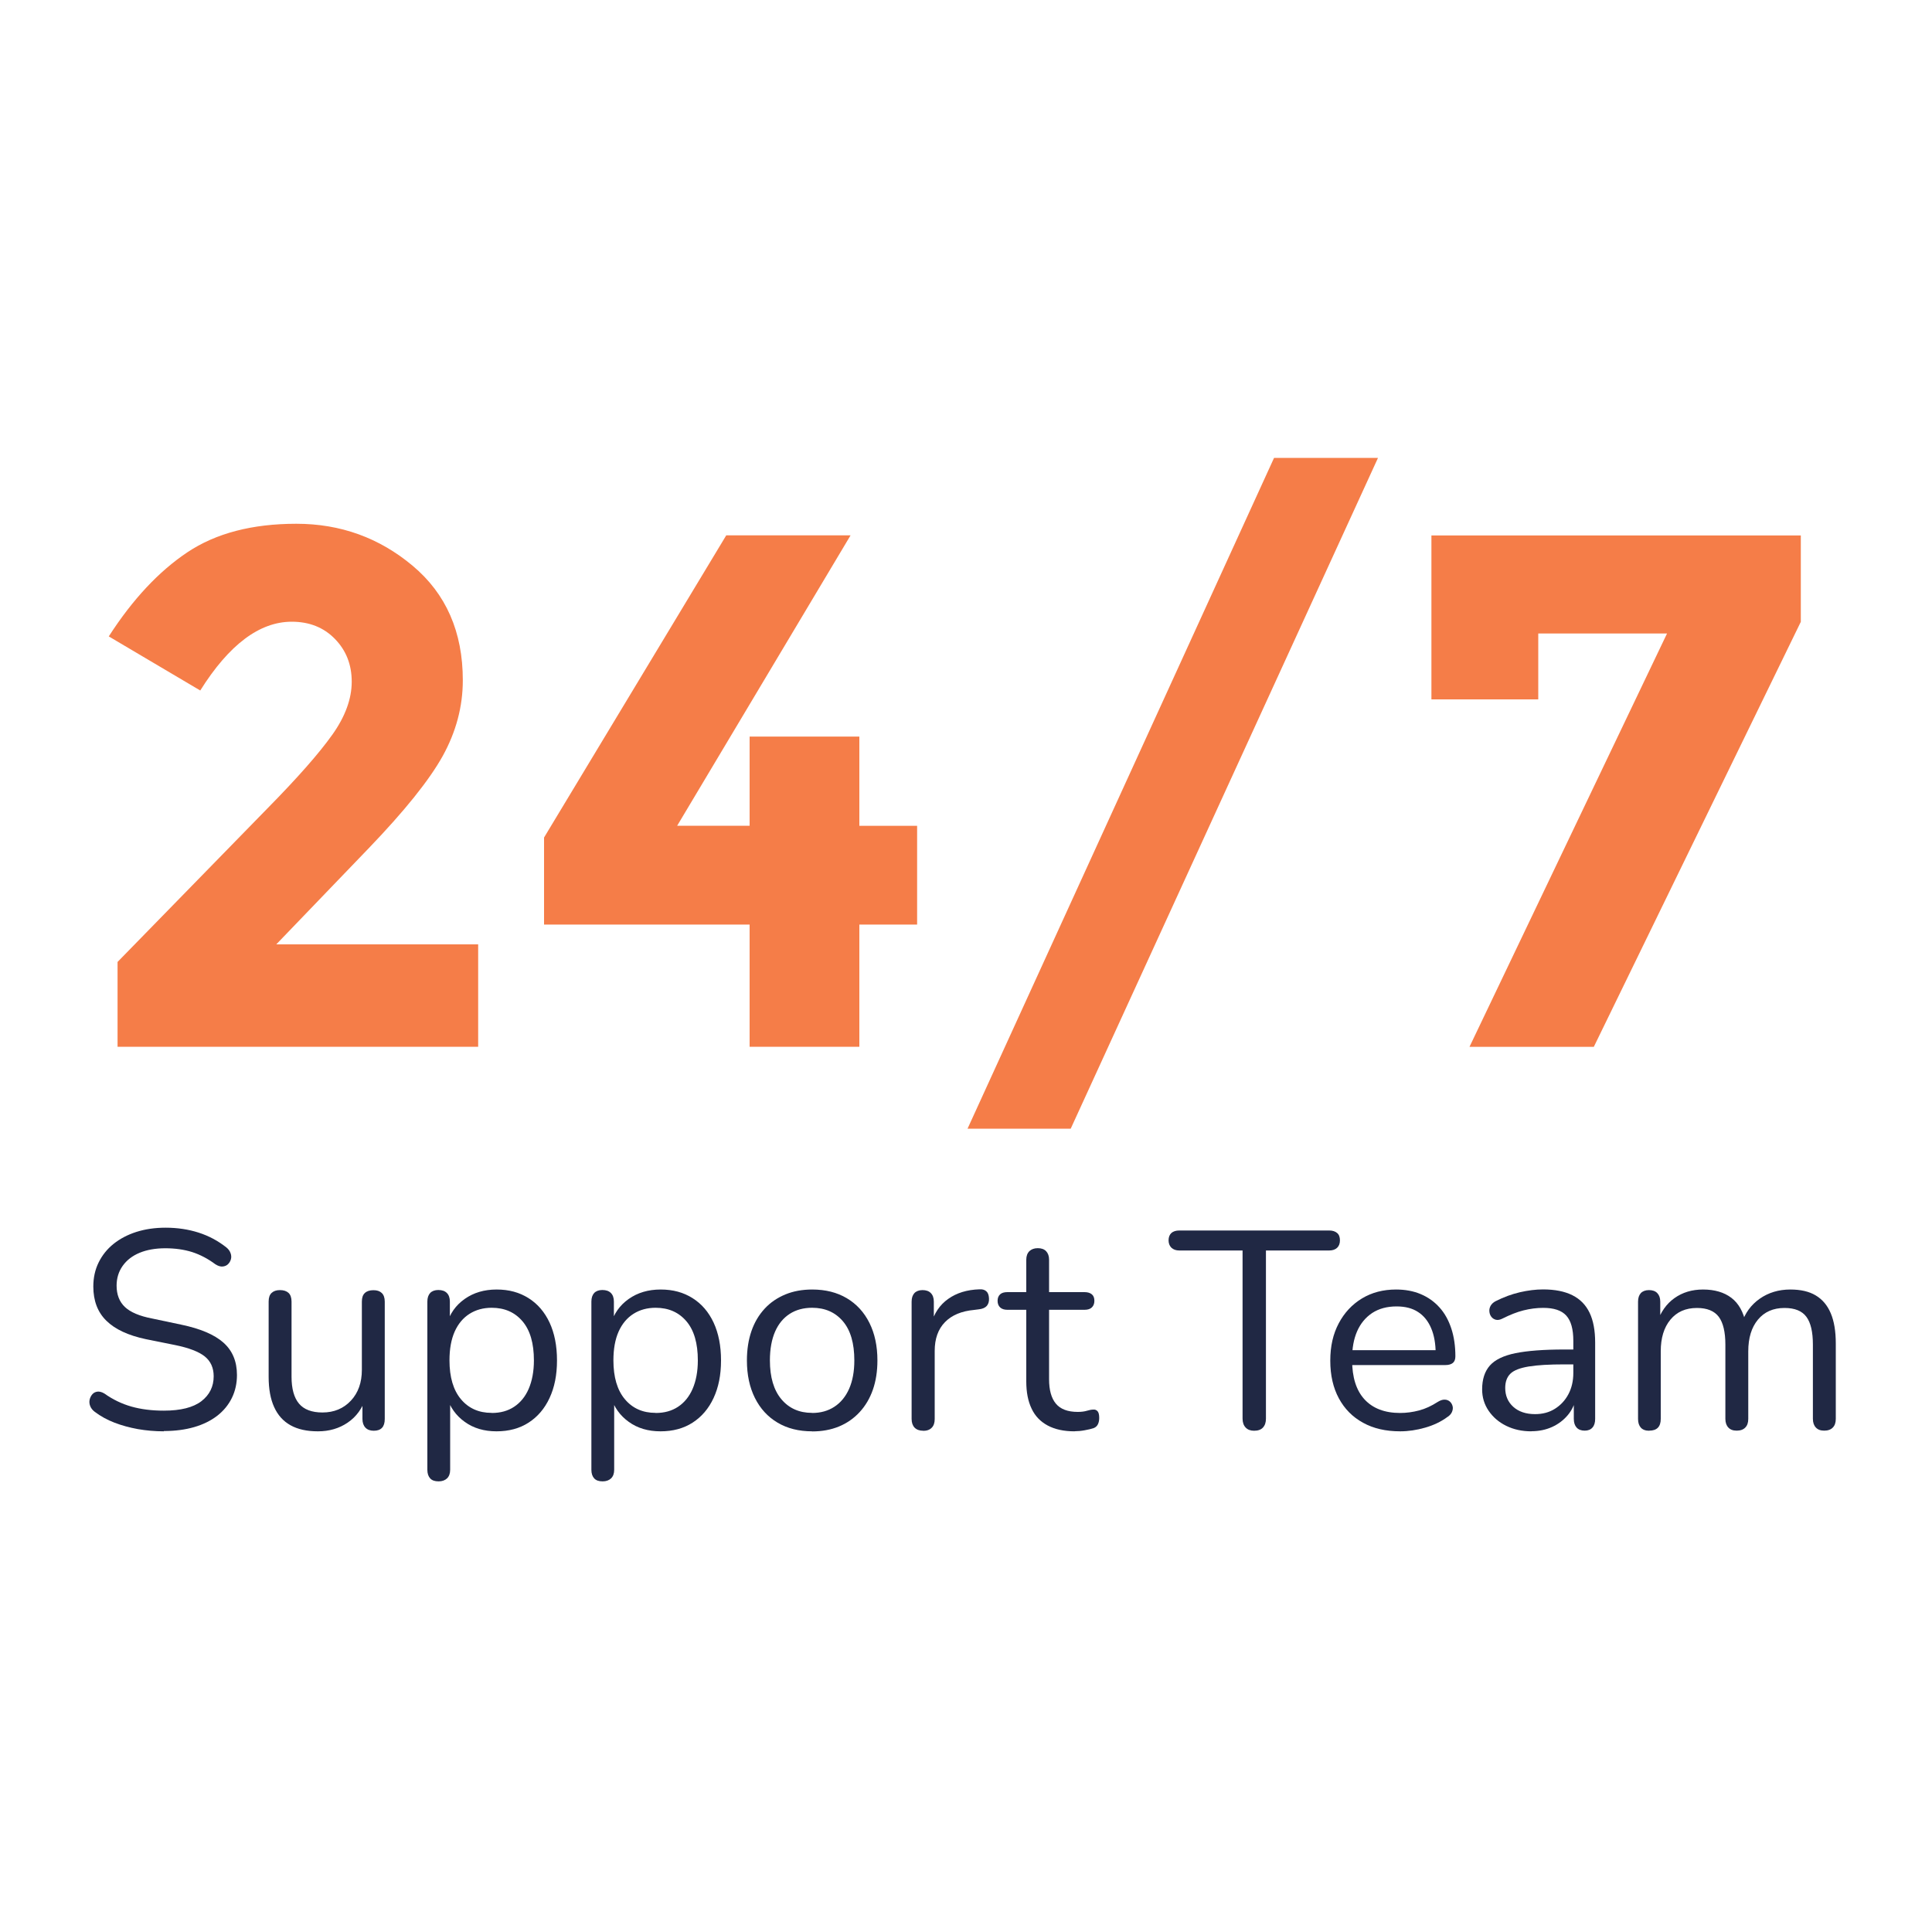 <?xml version="1.0" encoding="UTF-8"?>
<svg id="Layer_1" data-name="Layer 1" xmlns="http://www.w3.org/2000/svg" viewBox="0 0 200 200">
  <defs>
    <style>
      .cls-1 {
        fill: #f57d48;
      }

      .cls-2 {
        fill: #202844;
      }
    </style>
  </defs>
  <g>
    <path class="cls-1" d="M34.4,76.06c1.34-1.89,2.01-3.72,2.01-5.49s-.58-3.24-1.74-4.43c-1.16-1.19-2.65-1.78-4.47-1.78-3.33,0-6.49,2.37-9.47,7.12l-9.47-5.6c2.47-3.84,5.19-6.74,8.14-8.71s6.71-2.95,11.28-2.95,8.58,1.45,12.04,4.35c3.46,2.9,5.19,6.85,5.19,11.85,0,2.73-.7,5.34-2.08,7.84-1.39,2.5-3.95,5.69-7.69,9.58l-9.54,9.92h20.9v10.6H12.17v-8.78l15.52-15.9c3.13-3.18,5.36-5.72,6.7-7.61Z"/>
    <path class="cls-1" d="M77.6,85.49v-9.24h11.36v9.24h5.98v10.22h-5.98v12.65h-11.36v-12.65h-21.28v-9.01l18.86-31.28h12.87l-17.95,30.06h7.5Z"/>
    <path class="cls-1" d="M131.9,47.4h10.75l-31.81,69.44h-10.68l31.73-69.44Z"/>
    <path class="cls-1" d="M148.18,72.39v-16.96h38.24v8.94l-21.43,44h-12.87l20.45-42.79h-13.33v6.82h-11.06Z"/>
  </g>
  <g>
    <path class="cls-2" d="M16.95,148.17c-.91,0-1.81-.08-2.68-.23-.87-.16-1.68-.38-2.43-.67-.75-.29-1.42-.66-2.02-1.11-.23-.17-.39-.37-.48-.6-.09-.22-.11-.45-.06-.67.05-.22.15-.41.29-.57.15-.16.33-.24.54-.26.21-.02.45.05.7.2.87.62,1.81,1.07,2.8,1.35.99.28,2.11.42,3.35.42,1.75,0,3.04-.33,3.89-.98.84-.65,1.27-1.51,1.27-2.58,0-.87-.31-1.56-.92-2.05-.61-.49-1.64-.89-3.07-1.18l-3.03-.61c-1.83-.39-3.19-1.02-4.09-1.91-.9-.88-1.35-2.06-1.35-3.54,0-.91.18-1.74.55-2.49.37-.75.88-1.39,1.54-1.92s1.45-.95,2.36-1.24c.91-.29,1.92-.44,3.03-.44,1.22,0,2.36.17,3.42.51,1.06.34,2.01.85,2.87,1.53.21.17.36.37.44.6.08.22.09.44.03.64-.06.2-.16.37-.31.51s-.33.21-.55.23c-.22.02-.47-.06-.74-.23-.78-.58-1.58-1-2.42-1.27-.83-.26-1.76-.39-2.77-.39s-1.92.16-2.66.47c-.75.31-1.33.76-1.75,1.35-.42.59-.63,1.28-.63,2.05,0,.93.29,1.67.86,2.21.57.54,1.51.94,2.81,1.19l3.03.64c1.96.41,3.41,1.02,4.35,1.85.94.83,1.41,1.95,1.41,3.36,0,.85-.17,1.64-.52,2.36s-.85,1.33-1.51,1.85c-.66.51-1.46.91-2.39,1.18-.93.27-1.98.41-3.14.41Z"/>
    <path class="cls-2" d="M32.91,148.17c-1.15,0-2.09-.21-2.84-.63-.75-.42-1.31-1.04-1.69-1.88-.38-.83-.57-1.87-.57-3.12v-7.8c0-.41.1-.71.31-.9.2-.19.49-.29.86-.29.39,0,.68.1.89.29.2.19.31.49.31.9v7.78c0,1.24.26,2.17.77,2.78s1.33.92,2.43.92c1.2,0,2.18-.41,2.94-1.22s1.14-1.88,1.14-3.2v-7.05c0-.41.1-.71.31-.9.2-.19.5-.29.89-.29s.66.1.86.29c.2.19.31.49.31.9v12.14c0,.82-.38,1.22-1.14,1.22-.37,0-.66-.11-.86-.32-.2-.21-.31-.51-.31-.9v-2.65l.38.41c-.39,1.15-1.02,2.02-1.91,2.62-.88.6-1.91.9-3.07.9Z"/>
    <path class="cls-2" d="M45.4,153.35c-.39,0-.68-.1-.87-.31s-.29-.5-.29-.89v-17.41c0-.39.1-.68.29-.89.19-.2.48-.31.84-.31.39,0,.68.1.89.31.2.2.31.5.31.89v2.77l-.32-.41c.31-1.11.93-1.98,1.85-2.63s2.02-.98,3.31-.98,2.36.3,3.3.89c.94.59,1.67,1.44,2.18,2.53.51,1.1.77,2.4.77,3.92s-.26,2.79-.77,3.89c-.51,1.1-1.24,1.95-2.17,2.55s-2.04.9-3.32.9-2.38-.32-3.29-.98c-.91-.65-1.53-1.52-1.86-2.61h.35v7.57c0,.39-.11.68-.32.89-.21.2-.51.31-.87.31ZM50.91,146.27c.89,0,1.66-.21,2.31-.64.65-.43,1.16-1.05,1.51-1.86s.54-1.8.54-2.94c0-1.77-.39-3.12-1.18-4.05s-1.85-1.4-3.19-1.4c-.87,0-1.64.21-2.3.63-.66.42-1.17,1.03-1.53,1.83-.36.81-.54,1.8-.54,2.98,0,1.75.4,3.09,1.19,4.03s1.85,1.41,3.17,1.41Z"/>
    <path class="cls-2" d="M62.38,153.35c-.39,0-.68-.1-.87-.31s-.29-.5-.29-.89v-17.41c0-.39.1-.68.29-.89.19-.2.48-.31.84-.31.39,0,.68.1.89.31.2.2.31.5.31.89v2.77l-.32-.41c.31-1.11.93-1.98,1.85-2.63s2.02-.98,3.31-.98,2.36.3,3.3.89c.94.59,1.67,1.44,2.18,2.53.51,1.1.77,2.4.77,3.92s-.26,2.79-.77,3.89c-.51,1.1-1.24,1.95-2.17,2.55s-2.04.9-3.32.9-2.38-.32-3.29-.98c-.91-.65-1.53-1.52-1.86-2.61h.35v7.57c0,.39-.11.68-.32.89-.21.2-.51.31-.87.31ZM67.88,146.27c.89,0,1.66-.21,2.31-.64.65-.43,1.16-1.05,1.51-1.86s.54-1.8.54-2.94c0-1.77-.39-3.12-1.18-4.05s-1.85-1.4-3.19-1.4c-.87,0-1.64.21-2.3.63-.66.42-1.17,1.03-1.53,1.83-.36.81-.54,1.8-.54,2.98,0,1.75.4,3.09,1.19,4.03s1.85,1.41,3.17,1.41Z"/>
    <path class="cls-2" d="M84.07,148.17c-1.38,0-2.57-.3-3.58-.9-1.01-.6-1.79-1.45-2.34-2.55-.55-1.1-.83-2.39-.83-3.89,0-1.13.16-2.14.47-3.04s.77-1.67,1.37-2.32,1.32-1.13,2.14-1.47,1.75-.51,2.78-.51c1.38,0,2.57.3,3.58.9s1.79,1.45,2.34,2.55c.55,1.1.83,2.39.83,3.89,0,1.13-.16,2.14-.47,3.03-.31.89-.77,1.67-1.37,2.32s-1.32,1.15-2.14,1.49c-.83.34-1.75.51-2.78.51ZM84.07,146.27c.87,0,1.64-.21,2.3-.64.66-.43,1.17-1.05,1.53-1.86.36-.82.54-1.8.54-2.94,0-1.77-.39-3.12-1.18-4.05s-1.85-1.4-3.19-1.4c-.89,0-1.67.21-2.32.63-.65.42-1.16,1.03-1.51,1.83s-.54,1.8-.54,2.98c0,1.75.4,3.09,1.19,4.03s1.85,1.41,3.17,1.41Z"/>
    <path class="cls-2" d="M95.57,148.11c-.39,0-.68-.11-.89-.32-.2-.21-.31-.51-.31-.9v-12.14c0-.39.1-.68.29-.89.19-.2.48-.31.84-.31s.66.1.86.31c.2.2.31.5.31.89v2.36h-.29c.31-1.15.9-2.03,1.78-2.65.87-.62,1.95-.95,3.23-.99.29-.02.52.04.7.19s.27.39.29.74c.02.33-.06.59-.23.79-.17.19-.45.31-.82.35l-.47.06c-1.32.12-2.33.54-3.04,1.27-.71.73-1.06,1.72-1.06,2.98v7.05c0,.39-.1.69-.31.9-.2.21-.5.32-.89.32Z"/>
    <path class="cls-2" d="M111.24,148.17c-1.11,0-2.03-.2-2.78-.6s-1.31-.98-1.67-1.75c-.37-.77-.55-1.7-.55-2.81v-7.42h-1.95c-.33,0-.58-.08-.76-.25-.17-.16-.26-.39-.26-.68s.09-.51.26-.67.43-.23.76-.23h1.95v-3.35c0-.39.11-.68.32-.89.21-.2.5-.31.87-.31s.66.1.86.31.31.5.31.89v3.35h3.67c.33,0,.58.08.76.23s.26.38.26.67-.09.52-.26.68c-.17.17-.43.25-.76.25h-3.67v7.19c0,1.11.23,1.95.7,2.52.47.57,1.22.86,2.27.86.37,0,.68-.04.95-.12.26-.08.48-.12.66-.12.17-.02.32.04.44.17.12.14.17.37.17.7,0,.23-.04.45-.13.64s-.24.33-.45.41c-.23.08-.54.15-.92.22-.38.07-.72.1-1.03.1Z"/>
    <path class="cls-2" d="M129.82,148.11c-.37,0-.66-.11-.87-.33-.21-.22-.32-.53-.32-.92v-17.41h-6.55c-.35,0-.62-.1-.82-.29-.19-.19-.29-.45-.29-.76,0-.33.1-.58.29-.76.19-.17.47-.26.82-.26h15.52c.35,0,.62.09.82.26s.29.43.29.76-.1.59-.29.77-.47.28-.82.28h-6.55v17.41c0,.39-.1.69-.31.92-.2.22-.51.33-.92.33Z"/>
    <path class="cls-2" d="M144.96,148.17c-1.5,0-2.78-.29-3.86-.89-1.08-.59-1.91-1.43-2.5-2.52-.59-1.09-.89-2.39-.89-3.9s.29-2.76.87-3.86c.58-1.1,1.38-1.96,2.4-2.58,1.02-.62,2.2-.93,3.54-.93.95,0,1.81.16,2.56.48.76.32,1.4.78,1.94,1.38s.94,1.33,1.22,2.18c.28.85.42,1.82.42,2.88,0,.31-.09.54-.26.68s-.43.22-.76.22h-10.13v-1.54h9.58l-.47.38c0-1.05-.16-1.94-.47-2.66-.31-.73-.76-1.29-1.35-1.67-.59-.39-1.33-.58-2.23-.58-.99,0-1.83.23-2.52.68-.69.46-1.21,1.09-1.56,1.89s-.52,1.74-.52,2.81v.17c0,1.79.43,3.15,1.29,4.08.86.93,2.09,1.4,3.68,1.4.66,0,1.31-.09,1.96-.26s1.29-.47,1.91-.87c.27-.17.52-.26.74-.25.22,0,.4.08.54.2.14.13.23.28.28.47.05.18.03.38-.06.6-.09.21-.26.4-.51.55-.64.47-1.4.83-2.27,1.08-.87.25-1.74.38-2.59.38Z"/>
    <path class="cls-2" d="M158.53,148.17c-.97,0-1.84-.19-2.61-.57-.77-.38-1.37-.9-1.82-1.56s-.67-1.4-.67-2.21c0-1.05.27-1.87.8-2.47s1.42-1.03,2.65-1.28c1.23-.25,2.92-.38,5.05-.38h1.31v1.54h-1.28c-1.57,0-2.81.07-3.71.22-.9.15-1.53.39-1.89.74-.36.35-.54.84-.54,1.48,0,.8.28,1.45.83,1.95.55.5,1.31.76,2.26.76.78,0,1.46-.18,2.05-.55.59-.37,1.06-.87,1.4-1.51.34-.64.51-1.38.51-2.21v-3.32c0-1.2-.24-2.07-.73-2.61s-1.28-.8-2.39-.8c-.68,0-1.36.09-2.04.26-.68.17-1.4.46-2.16.84-.27.14-.5.18-.7.13-.19-.05-.35-.15-.47-.31-.12-.16-.18-.33-.2-.54-.02-.2.02-.4.13-.6.11-.19.28-.35.51-.47.85-.43,1.7-.74,2.53-.93.83-.19,1.63-.29,2.39-.29,1.22,0,2.23.2,3.03.6.8.4,1.39,1,1.78,1.81.39.81.58,1.84.58,3.1v7.89c0,.39-.09.69-.28.9-.18.21-.45.32-.8.32-.37,0-.65-.11-.84-.32-.19-.21-.29-.51-.29-.9v-2.27h.26c-.16.74-.45,1.37-.89,1.89-.44.52-.98.93-1.62,1.22s-1.36.44-2.15.44Z"/>
    <path class="cls-2" d="M170.73,148.11c-.39,0-.68-.11-.87-.32-.19-.21-.29-.51-.29-.9v-12.14c0-.39.1-.68.29-.89.19-.2.48-.31.84-.31s.66.1.86.31.31.5.31.89v2.56l-.32-.41c.37-1.09.96-1.93,1.79-2.52.83-.59,1.81-.89,2.96-.89,1.2,0,2.18.29,2.93.86.75.57,1.25,1.46,1.5,2.67h-.44c.35-1.09.98-1.95,1.88-2.58.9-.63,1.96-.95,3.16-.95,1.07,0,1.95.2,2.63.61.69.41,1.21,1.02,1.56,1.85.35.83.52,1.87.52,3.13v7.8c0,.39-.1.69-.31.9-.2.21-.5.32-.89.32s-.66-.11-.86-.32c-.2-.21-.31-.51-.31-.9v-7.69c0-1.3-.22-2.26-.67-2.87s-1.2-.92-2.27-.92c-1.16,0-2.08.4-2.75,1.21-.67.81-1,1.9-1,3.28v6.99c0,.39-.1.69-.31.9-.2.21-.5.32-.89.32s-.66-.11-.86-.32c-.2-.21-.31-.51-.31-.9v-7.69c0-1.3-.23-2.26-.68-2.87-.46-.61-1.21-.92-2.26-.92-1.17,0-2.08.4-2.75,1.21-.67.81-1,1.9-1,3.28v6.99c0,.82-.4,1.22-1.19,1.22Z"/>
  </g>
</svg>